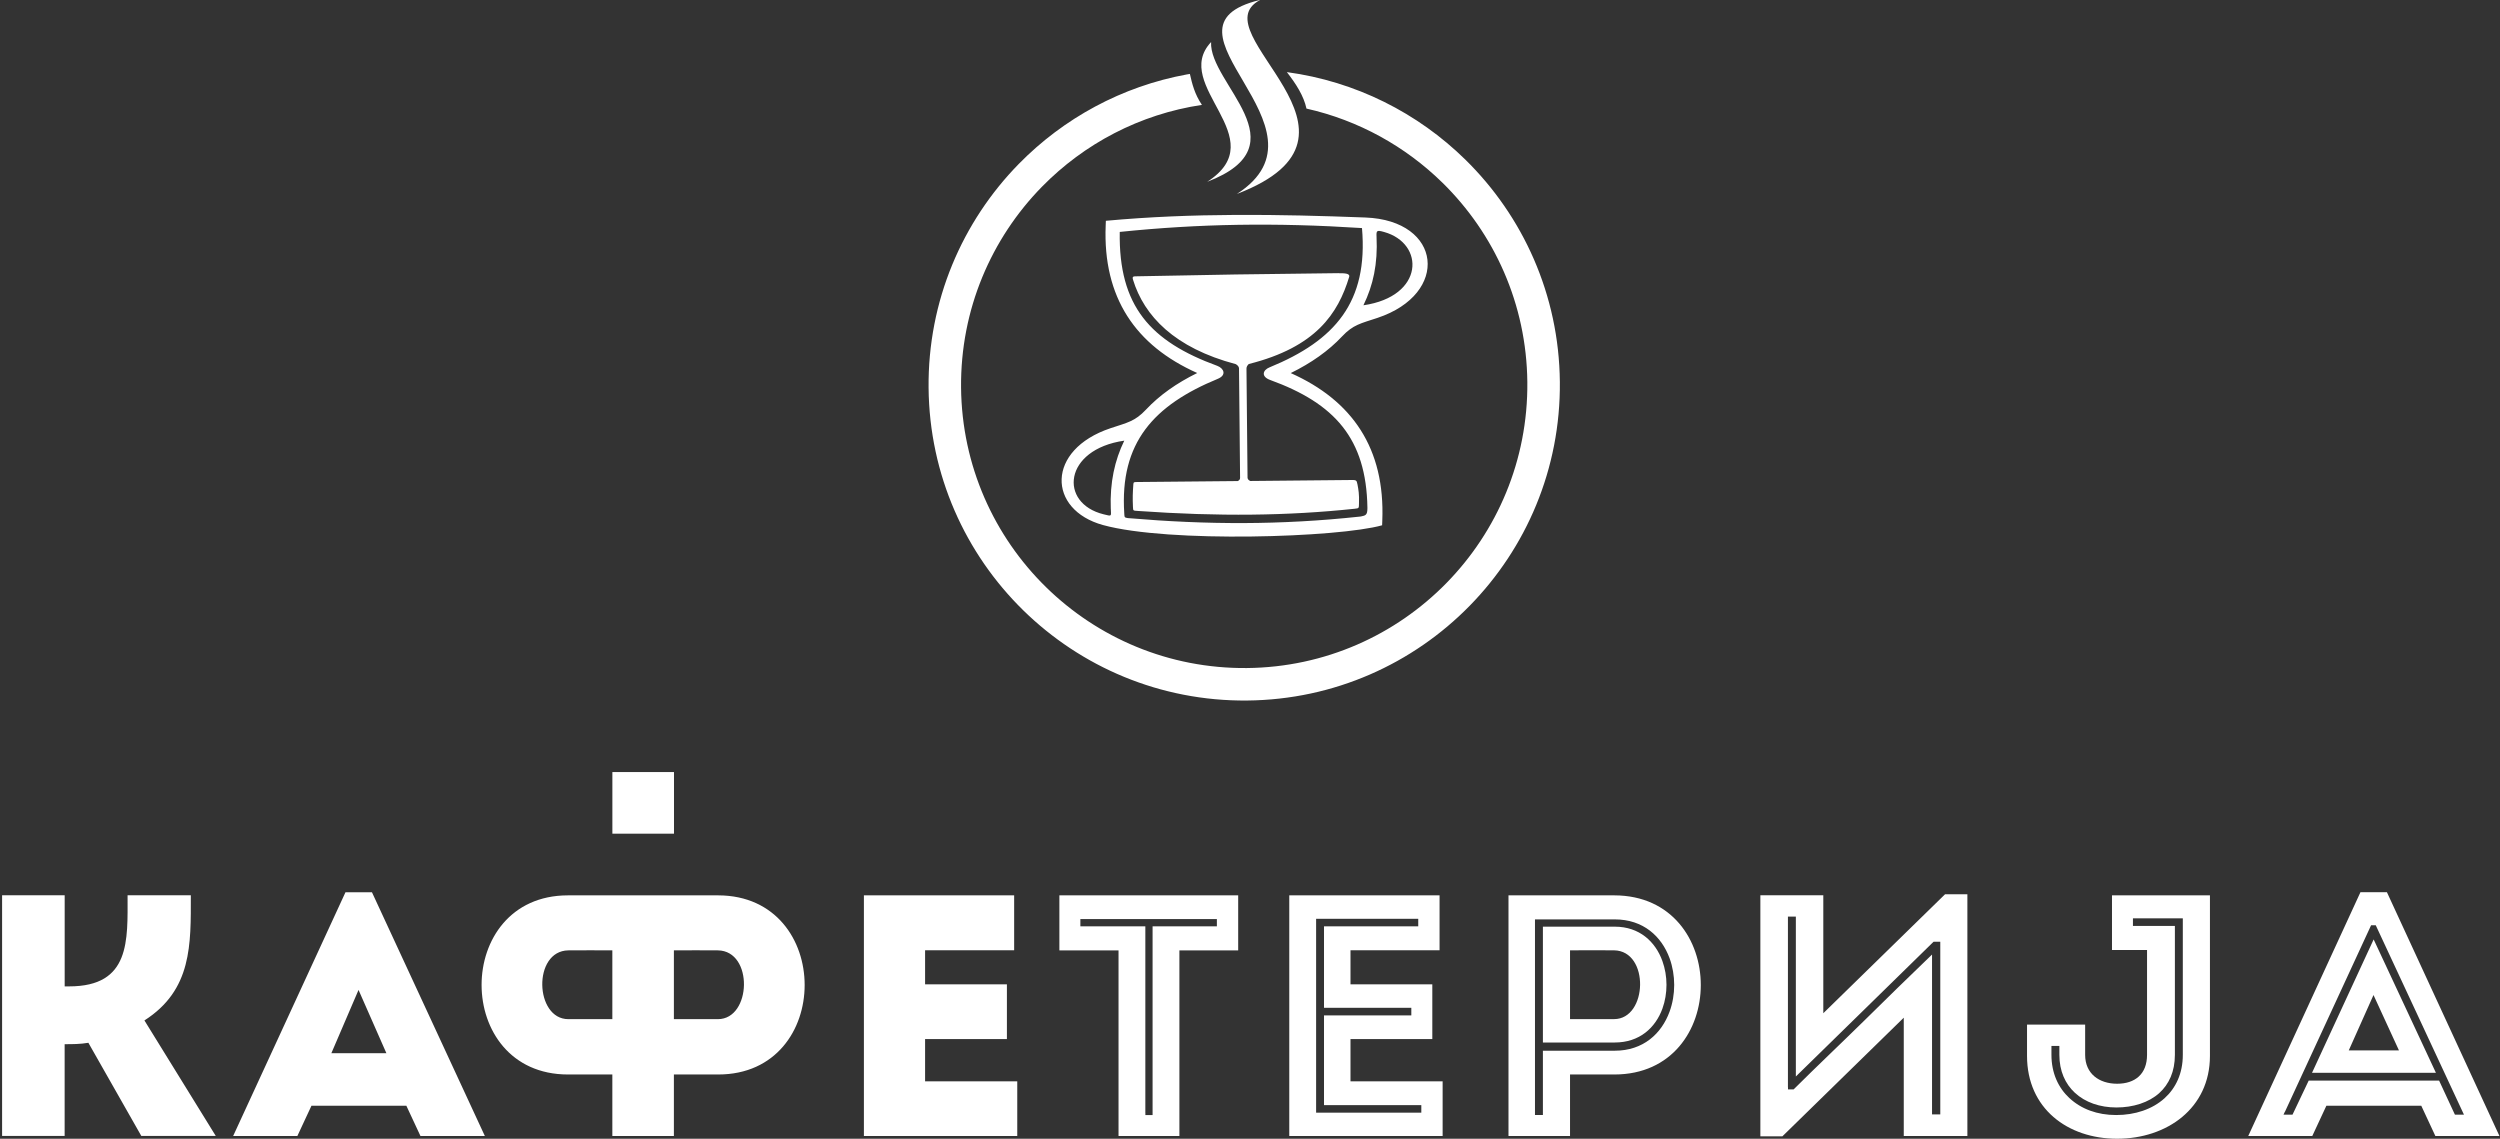 <?xml version="1.0" encoding="UTF-8"?>
<svg xmlns="http://www.w3.org/2000/svg" width="955" height="435" viewBox="0 0 955 435" fill="none">
  <rect x="0" y="0" width="955" height="435" fill="#333333" stroke="none"/>
  <path d="M257.465 294.927H233.929V318.464H257.465V294.927Z" fill="white"></path>
  <path fill-rule="evenodd" clip-rule="evenodd" d="M906.679 380.1L897.229 401.25H916.402L906.679 380.1ZM930.325 433.95H954.788L911.806 340.827H901.688L858.829 433.95H883.293L888.679 422.386H924.925L930.311 433.95H930.325ZM844.211 342.014H806.779V362.905H820.17V402.955C820.17 410.305 815.574 413.986 808.743 413.986C801.911 413.986 796.525 410.182 796.525 402.955V391.404H774.324V403.35C774.324 423.436 789.829 435 808.743 435C827.656 435 844.197 423.436 844.197 403.35V342.014H844.211ZM727.238 388.773V433.95H751.538V341.618H743.002L696.502 387.054V342H672.461V434.073H680.874L727.238 388.759V388.773ZM616.565 389.305H599.752V363.027C605.138 363.027 611.043 362.945 616.565 363.027C630.229 363.218 629.438 389.305 616.565 389.305ZM599.752 433.964V410.455H616.702C660.707 410.455 660.707 342.123 616.702 342.027C603.175 342 589.511 342.027 576.243 342.027V433.964H599.752ZM549.897 342.027H492.502V433.964H551.084V413.073H515.888V396.914H547.143V376.023H515.888V363.014H549.911V342L549.897 342.027ZM427.279 363.041V433.964H450.529V363.041H472.988V342.027H404.684V363.041H427.279ZM387.406 342.027H330.011V433.964H388.593V413.073H353.384V396.914H384.638V376.023H353.384V363.014H387.406V342V342.027ZM274.238 389.318H257.425V363.041C262.811 363.041 268.715 362.959 274.238 363.041C287.902 363.232 287.111 389.318 274.238 389.318ZM147.597 402.314H126.584L136.961 378.15L147.597 402.314ZM160.607 433.964H185.22L142.088 340.841H131.97L89.056 433.964H113.588L118.975 422.4H155.234L160.62 433.964H160.607ZM233.915 363.041C228.529 363.041 222.625 362.959 217.102 363.041C203.438 363.232 204.229 389.318 217.102 389.318H233.915V363.041ZM233.915 410.455H216.965C172.975 410.455 172.961 342.027 216.965 342.027H233.915C247.184 342.027 260.847 342 274.375 342.027C318.379 342.123 318.379 410.455 274.375 410.455H257.425V433.964H233.915V410.455ZM540.966 353.85H505.77V384.982H539.125V387.873H505.77V422.155H542.943V425.045H502.756V350.973H541.77V353.864H540.979L540.966 353.85ZM437.52 425.168V353.85H412.702V351.095H464.847V353.85H440.288V425.959H437.534V425.168H437.52ZM883.197 409.8H930.515L906.734 358.855L883.197 409.8ZM872.847 424.705L905.547 353.904L905.752 353.441H907.538L907.743 353.891L940.715 424.691L941.234 425.809H937.784L937.565 425.345L931.743 412.8H881.916L875.956 425.345L875.738 425.795H872.302L872.82 424.677L872.847 424.705ZM790.525 419.482C786.256 415.527 783.652 409.895 783.652 402.955V399.545H786.679V402.955C786.679 409.145 788.916 414.041 792.611 417.45C796.552 421.105 802.17 423.055 808.484 423.055C814.797 423.055 820.811 421.2 824.861 417.532C828.556 414.191 830.807 409.323 830.807 402.955V353.7H814.784V350.809H833.834V402.955C833.834 410.059 831.161 415.65 826.838 419.55C822.174 423.75 815.588 425.945 808.361 425.945C801.134 425.945 795.025 423.641 790.538 419.482M682.988 415.323V350.154H686.015V411.218C694.47 402.9 703.006 394.568 711.543 386.25C720.42 377.577 729.529 368.686 738.625 359.741H738.952H740.397H741.188V425.7H738.038V364.636C729.243 373.064 720.666 381.491 712.102 389.918C703.184 398.686 694.02 407.332 685.17 416.141H683.015V415.35L682.988 415.323ZM589.388 353.973V398.236H616.838C626.343 398.236 632.397 392.564 635.043 385.295C636.079 382.432 636.597 379.309 636.597 376.2C636.597 373.077 636.066 369.968 635.029 367.091C632.37 359.741 626.288 353.986 616.852 353.986H589.402L589.388 353.973ZM586.361 425.154V351.205H616.838C627.761 351.205 634.729 357.723 637.784 366.055C638.956 369.273 639.543 372.764 639.543 376.255C639.543 379.745 638.956 383.25 637.77 386.468C634.716 394.841 627.72 401.373 616.838 401.373H589.388V425.932H586.361V425.141V425.154ZM24.693 433.95V398.877C27.72 398.877 30.597 398.877 33.761 398.345L53.984 433.936H82.429L55.17 389.809C73.429 378.123 72.897 360.777 72.897 342H48.734C48.734 359.209 49.92 376.8 26.411 376.8H24.706V342H0.802V433.936H24.706L24.693 433.95Z" fill="white"></path>
  <path d="M525.843 90.518C526.334 100.814 524.561 108.941 520.825 116.618C544.157 113.25 544.402 92.973 528.693 88.609C525.898 87.832 525.72 88.023 525.843 90.518ZM424.32 194.345C423.938 184.323 425.82 175.827 429.475 168.327C406.184 171.695 404.411 192.273 421.62 196.473C424.825 197.264 424.443 197.332 424.334 194.359M484.961 140.332C510.011 130.064 522.706 115.377 520.279 87.123C486.938 84.982 458.084 85.473 427.743 88.595C427.266 116.973 439.484 130.432 464.984 139.745C467.479 140.659 468.707 143.264 465.202 144.709C440.752 154.786 427.675 169.05 429.475 196.186C429.475 196.282 429.475 196.364 429.489 196.459C429.57 197.577 429.57 197.714 430.784 197.905C430.879 197.905 430.975 197.918 431.084 197.932C461.111 200.482 489.202 200.591 519.27 197.359C519.475 197.345 519.679 197.332 519.87 197.291C521.534 196.923 522.338 196.855 522.352 194.25C522.352 194.114 522.352 193.991 522.352 193.855C521.902 167.509 509.847 154.105 485.193 145.145C481.661 143.864 482.329 141.395 484.975 140.318M511.348 104.345C484.334 104.618 458.997 105.014 434.37 105.545C433.034 105.573 432.393 105.477 432.816 106.868C437.057 120.682 448.661 132.914 472.075 139.105C472.729 139.486 473.302 140.073 473.302 140.727L473.711 182.564C473.711 183.082 473.425 183.491 472.825 183.764L434.534 184.132C433.211 184.132 432.993 184.132 432.939 184.977C432.707 188.277 432.625 190.186 432.788 193.65C432.87 195.191 432.802 195.041 434.807 195.191C465.611 197.359 492.039 197.045 517.443 194.345C519.257 194.155 519.066 194.141 519.134 192.245C519.257 188.755 518.93 187.05 518.561 185.073C518.234 183.3 518.084 183.341 515.643 183.368L477.611 183.736C477.025 183.477 476.616 183.109 476.561 182.523L476.152 140.782C476.152 140.073 476.547 139.514 477.038 139.05C502.647 132.627 511.143 119.809 515.384 105.777C515.807 104.386 513.475 104.359 511.361 104.373M481.279 0.041C457.825 12.532 531.966 51.327 472.498 74.086C511.893 48.668 437.288 10.582 481.252 0L481.279 0.041ZM461.152 69.45C487.061 52.732 447.025 32.714 462.639 16.064C461.752 31.855 497.998 55.35 461.152 69.45ZM457.334 142.486C433.743 131.973 421.266 113.632 422.37 86.168L422.438 84.341C455.643 81.286 488.316 81.832 521.561 83.086C550.934 84.191 553.907 112.227 526.17 121.445C519.802 123.559 516.898 124.009 512.657 128.523C507.489 134.032 500.902 138.668 493.061 142.514C516.652 153.027 529.116 171.368 528.039 198.832L527.97 200.659C511.429 205.323 446.466 207.464 421.375 200.577C400.089 194.727 399.488 171.832 424.252 163.568C430.607 161.441 433.525 161.005 437.766 156.477C442.934 150.968 449.507 146.332 457.348 142.486" fill="white"></path>
  <path d="M491.587 27.546C517.933 31.105 541.619 43.186 559.728 60.941C581.751 82.541 595.551 112.568 595.864 145.854C596.192 179.154 582.978 209.427 561.378 231.45C539.778 253.486 509.751 267.273 476.464 267.6C443.164 267.927 412.892 254.714 390.855 233.114C368.832 211.514 355.032 181.486 354.719 148.2C354.392 114.9 367.605 84.627 389.205 62.591C406.237 45.232 428.492 32.986 453.446 28.418C453.528 28.404 454.455 28.255 454.537 28.241C455.369 31.964 456.378 36.014 459.133 40.064C435.351 43.623 414.119 54.927 398.069 71.291C378.692 91.05 366.842 118.214 367.128 148.077C367.414 177.941 379.783 204.873 399.542 224.25C419.301 243.627 446.464 255.477 476.328 255.191C506.191 254.905 533.123 242.536 552.501 222.764C571.878 203.005 583.728 175.841 583.442 145.977C583.155 116.114 570.787 89.182 551.028 69.805C536.914 55.964 519.024 45.968 499.074 41.482C498.051 36.682 495.119 32.086 491.574 27.532" fill="white"></path>
</svg>
